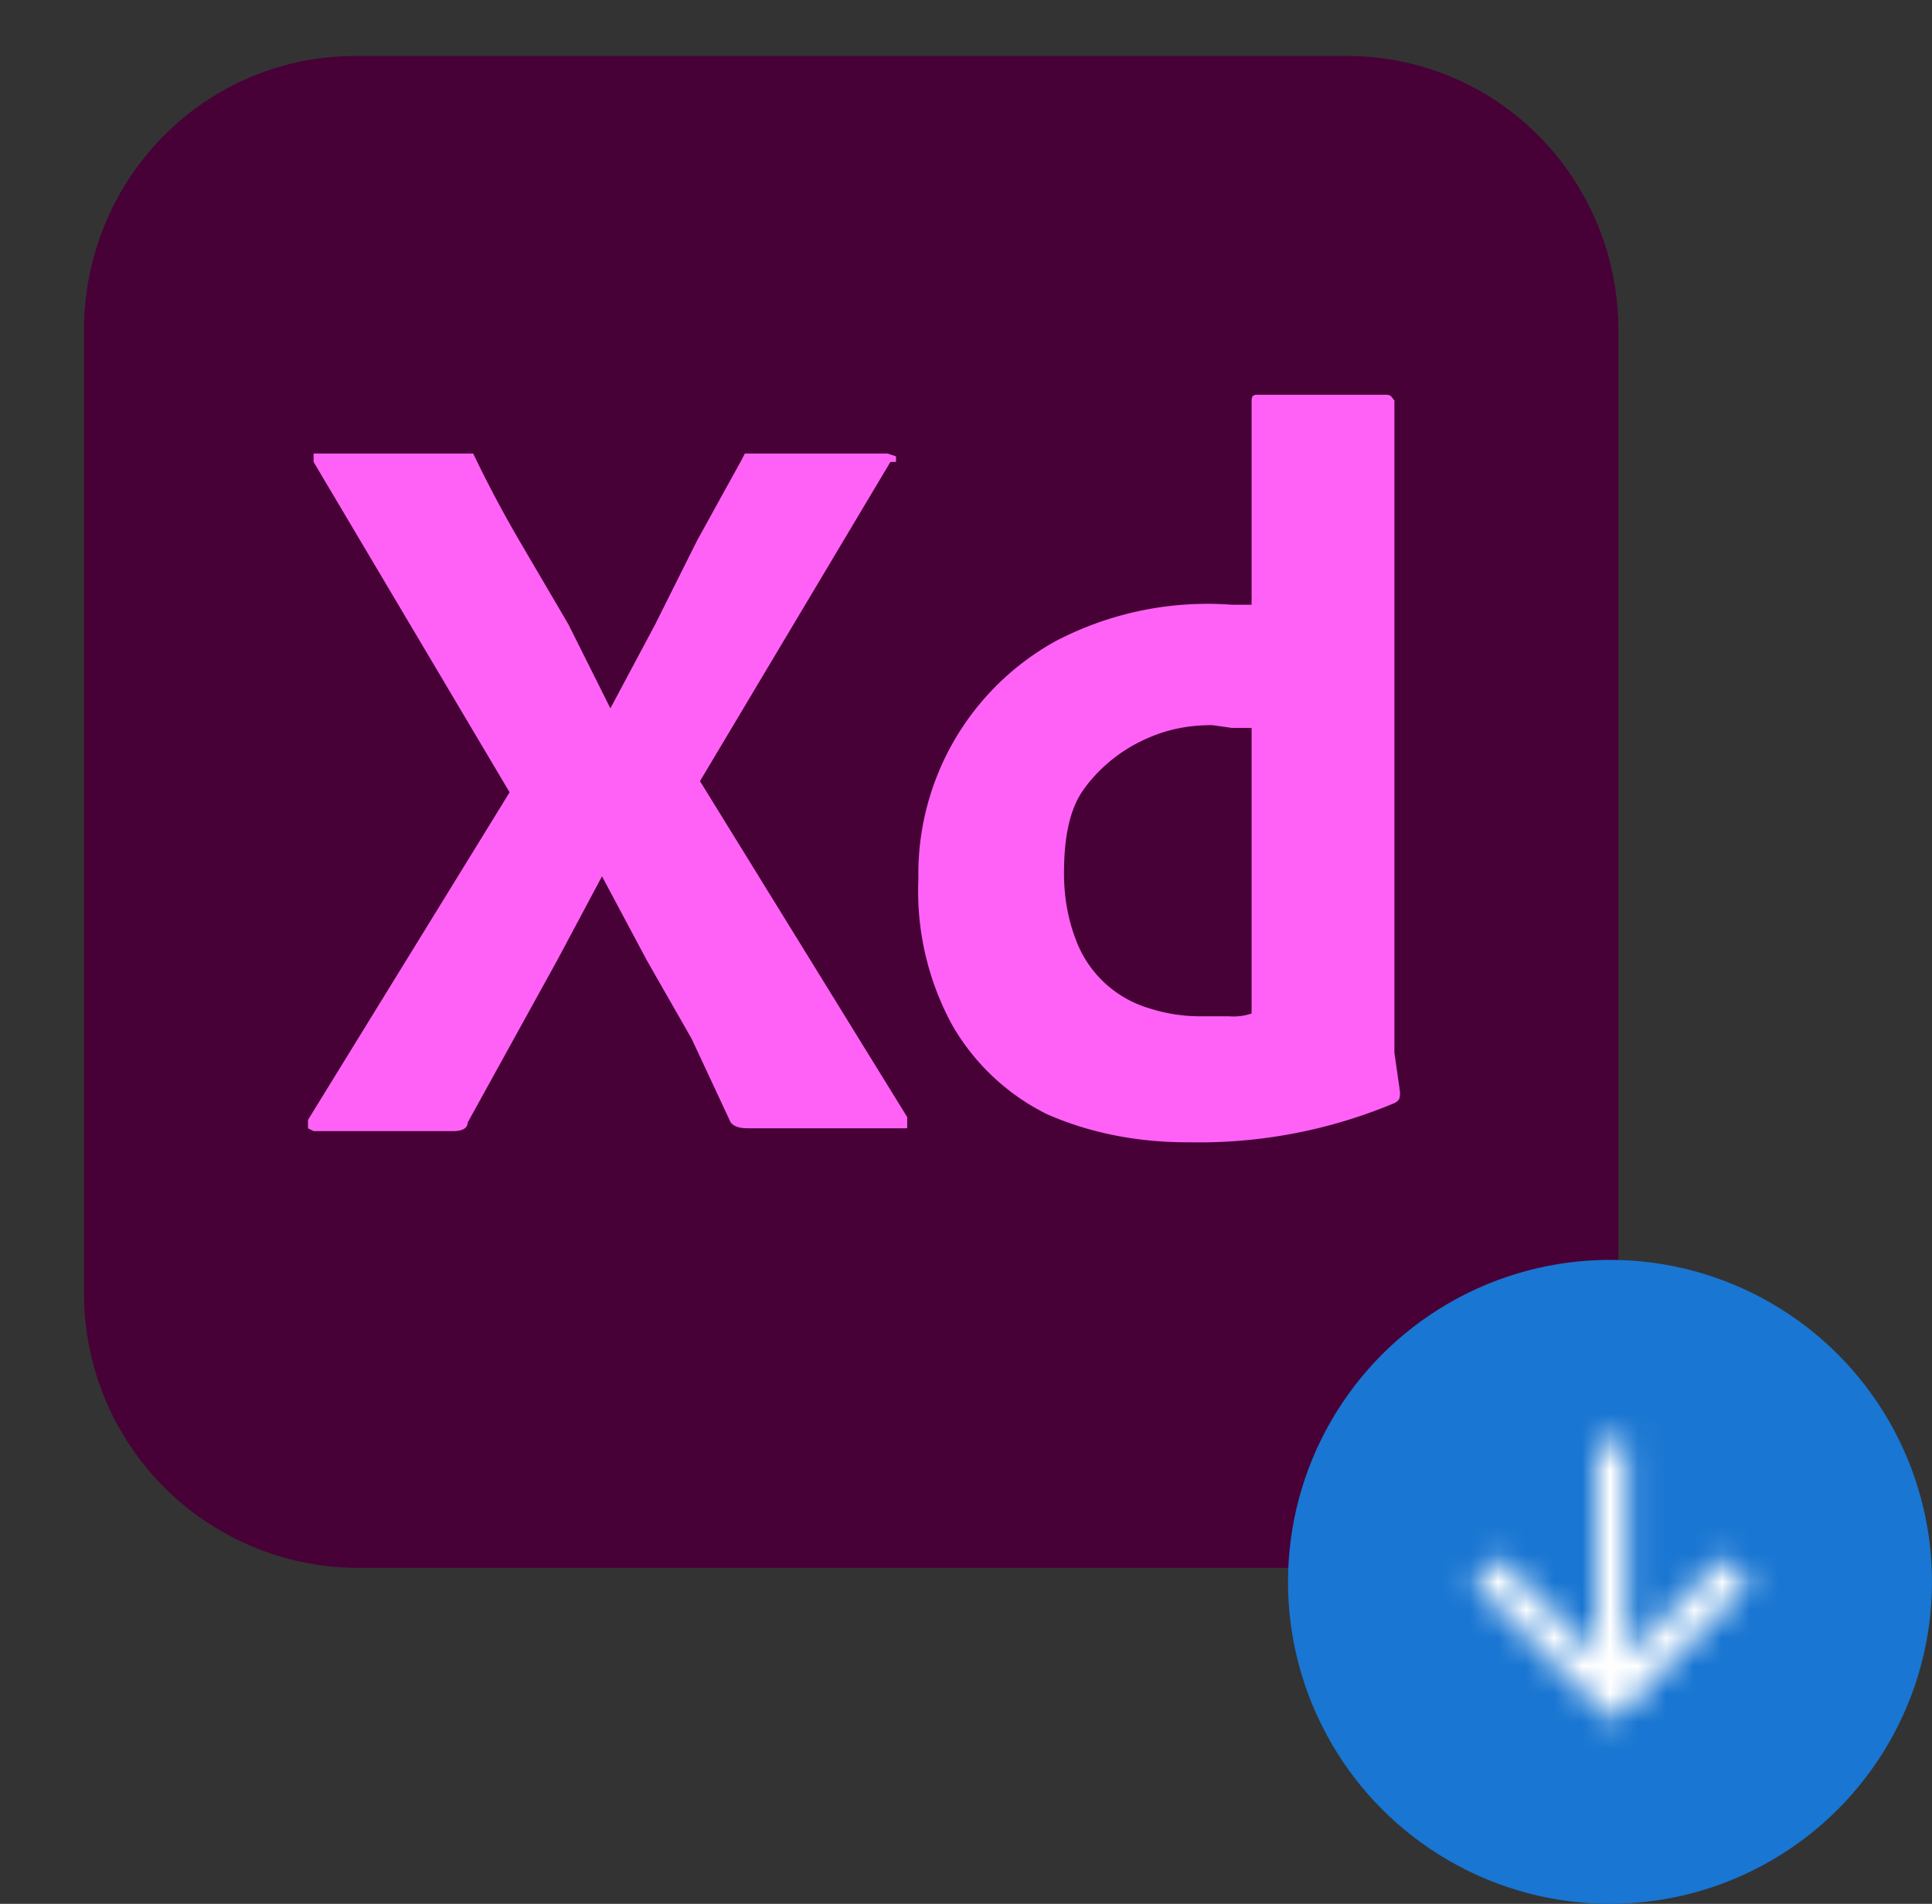 <svg fill="none" height="68" width="69" xmlns="http://www.w3.org/2000/svg"><rect width="100%" height="100%" fill="#333333" stroke="none"/><mask id="a" height="11" maskUnits="userSpaceOnUse" width="11" x="52" y="51"><path d="M62.5 56.5l-.9-.9-3.5 3.5v-7.6H57v7.6l-3.5-3.5-.9.9 5 5z" fill="#fff"/></mask><path d="M12.7 2h35.4c5.4 0 9.7 4.4 9.7 9.8v34.4c0 5.4-4.3 9.8-9.7 9.8H12.7A9.8 9.8 0 013 46.2V11.8C3 6.4 7.3 2 12.7 2z" fill="#470137"/><path d="M31.8 16.5L25 27.9l7.4 12v.4h-5.5c-.4 0-.6 0-.8-.2l-1.4-3-1.6-2.8-1.6-3-1.6 3-1.6 2.9-1.6 2.9c0 .2-.2.3-.5.3h-5l-.2-.1V40l7.2-11.7-7-11.8v-.3h5.7a43.2 43.2 0 001.7 3.2l1.7 2.9 1.5 3 1.6-3 1.5-3 1.6-2.9.1-.2h5.1l.3.1v.2zm10.6 24.3c-1.7 0-3.4-.3-5-1a8 8 0 01-3.4-3.2 10 10 0 01-1.2-5.2 9.5 9.5 0 014.9-8.5 11.7 11.7 0 016.3-1.3h.7v-7.2c0-.2 0-.3.2-.3h4.6c.2 0 .2.1.3.2v23.3L50 39c0 .2 0 .3-.2.4a18 18 0 01-7.3 1.4zm2.3-4.6V26H44l-.7-.1c-1 0-1.8.2-2.6.6-.8.4-1.5 1-2 1.7s-.7 1.7-.7 3c0 .7.1 1.5.4 2.3A4 4 0 0041 36a6 6 0 001.9.3h1a2 2 0 00.8-.1z" fill="#ff61f6"/><circle cx="57.5" cy="56.5" fill="#1976d2" r="11.5"/><g mask="url(#a)"><path d="M50 49h15v15H50z" fill="#fff"/></g></svg>